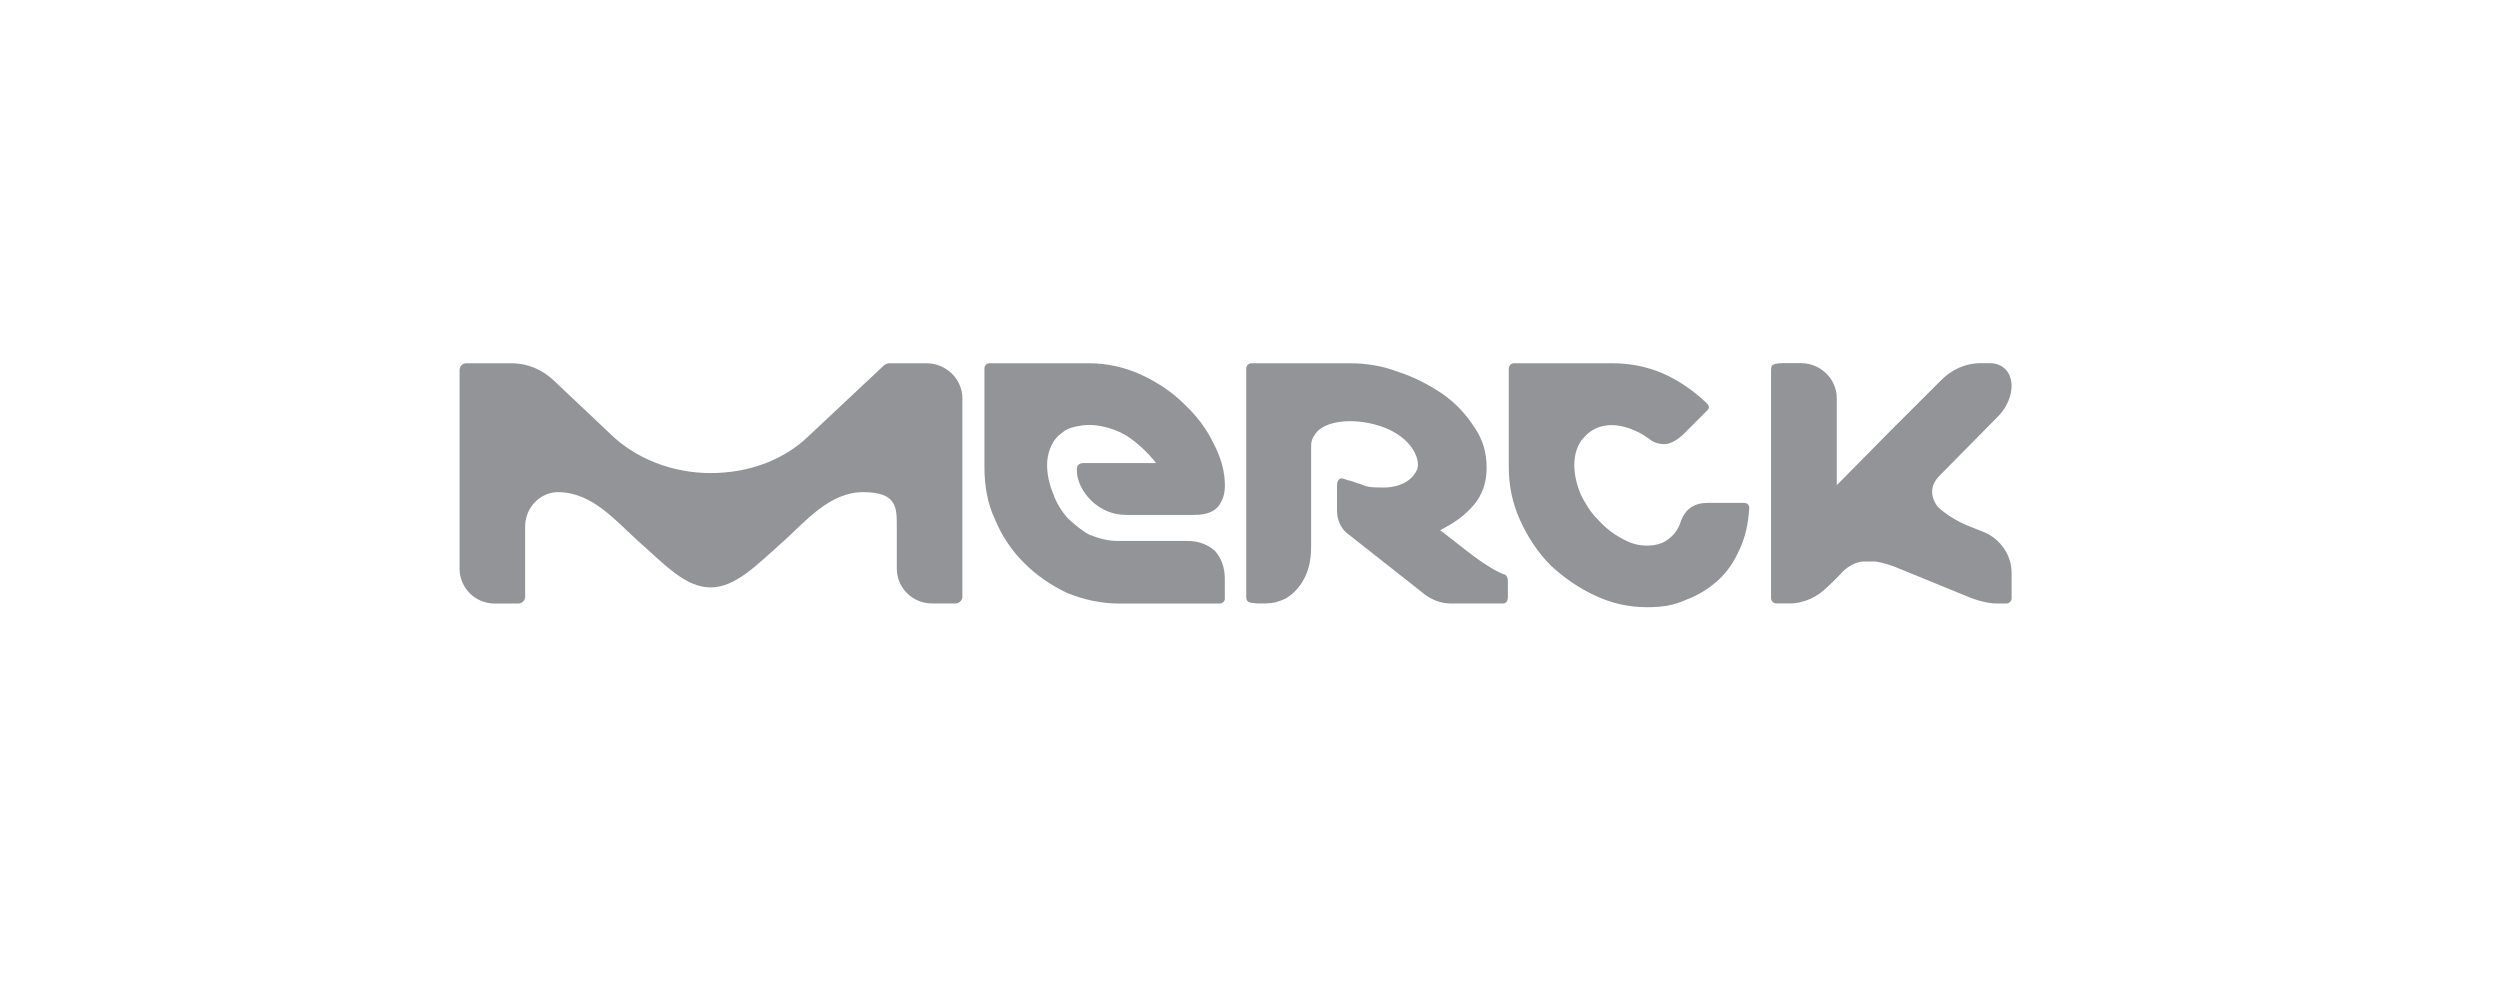 <?xml version="1.0" encoding="UTF-8"?>
<svg id="a" data-name="France" xmlns="http://www.w3.org/2000/svg" viewBox="0 0 250 100">
  <path d="M178.877,60.349c1.596,0,2.9-.689,3.888-1.677.081-.081.764-.689,1.609-1.609.528-.46,1.137-.832,1.9-.913h1.304c.832.155,1.596.385,2.292.689l6.714,2.745s1.677.764,3.049.764h1c.304,0,.528-.236.528-.54v-2.509c0-1.677-.987-3.285-2.664-4.049l-1.528-.609c-1.224-.46-2.522-1.292-3.205-1.981,0,0-1.373-1.596.224-3.124l5.95-6.031c.764-.845,1.224-1.913,1.224-2.981,0,0,0-.46-.155-.832-.068-.304-.304-.609-.46-.764-.379-.385-.913-.609-1.528-.609h-.987c-1.528,0-2.9.683-3.894,1.677l-5.037,5.031-5.422,5.49v-8.695c0-1.913-1.596-3.509-3.584-3.509h-1.528c-.385,0-1,0-1.224.155-.236.068-.236.379-.236.609v22.725c0,.304.236.54.54.54h1.23v.006ZM150.488,57.454c-.068,0-1.292-.385-3.813-2.366-1.292-.987-2.205-1.751-2.664-2.056.46-.304,1.981-.913,3.36-2.522.832-.987,1.292-2.205,1.292-3.733s-.379-2.826-1.224-4.049c-.832-1.304-1.9-2.441-3.205-3.354-1.373-.913-2.82-1.677-4.497-2.217-1.609-.609-3.205-.832-4.813-.832h-9.763c-.304,0-.54.224-.54.528v22.731c0,.224,0,.46.236.609.304.155.987.155,1.373.155s1.137,0,1.677-.236c.832-.224,1.528-.832,2.056-1.528.925-1.217,1.149-2.59,1.149-4.037v-9.838c0-.155,0-.46.081-.683.068-.236.224-.46.224-.46.689-1.304,3.205-1.832,5.95-1.149,3.664.913,4.733,3.435,4.354,4.503-.46,1.137-1.758,1.832-3.36,1.832s-1.609-.081-2.441-.385c0,0-.54-.155-.913-.304-.236,0-.609-.224-.845-.224s-.46.224-.46.683v2.59c0,.845.385,1.677.913,2.136l7.937,6.254c.764.54,1.609.845,2.522.845h5.186c.379,0,.528-.236.528-.689v-1.596c0-.304-.143-.54-.298-.609h0ZM118.752,54.094h-6.95c-.987,0-1.9-.236-2.82-.609-.689-.304-1.832-1.304-2.217-1.677-.609-.689-1.137-1.528-1.447-2.441-.385-.913-.609-1.913-.609-2.9s.379-2.217,1.137-2.9c.081-.081.385-.304.689-.54.379-.224.764-.304,1.068-.379.379-.081.832-.155,1.292-.155s1,.068,1.373.155c.838.168,1.64.478,2.372.913,1.068.683,2.205,1.751,2.969,2.745h-7.235c-.46,0-.689.224-.689.609,0,.764.155,1.217.46,1.832.304.609,1.677,2.745,4.509,2.745h6.782c1.149,0,1.981-.304,2.441-.913.46-.689.609-1.217.609-2.062,0-1.373-.379-2.745-1.137-4.186-.689-1.453-1.677-2.758-2.981-3.975-1.224-1.217-2.664-2.136-4.273-2.9-1.683-.751-3.428-1.13-5.192-1.13h-9.999c-.224,0-.46.224-.46.528v9.844c0,1.913.304,3.658,1.068,5.267.689,1.677,1.689,3.124,2.907,4.341,1.224,1.217,2.664,2.217,4.273,2.981,1.677.683,3.428,1.068,5.26,1.068h9.999c.304,0,.528-.236.528-.46v-2.062c0-1.137-.379-2.056-.987-2.745-.683-.615-1.602-.994-2.739-.994h0ZM96.238,39.835c0-1.913-1.609-3.509-3.59-3.509h-3.733c-.155,0-.304.068-.46.155l-7.558,7.093c-2.515,2.441-6.024,3.733-9.838,3.733s-7.558-1.441-10.154-4.037c0,0-5.49-5.192-5.577-5.267-1.062-.994-2.503-1.677-4.186-1.677h-4.503c-.379,0-.683.304-.683.683v19.837c0,1.981,1.596,3.509,3.509,3.509h2.36c.379,0,.689-.304.689-.683v-7.03c0-1.9,1.528-3.428,3.273-3.428,3.441,0,5.801,2.9,8.018,4.882,2.664,2.36,4.733,4.646,7.254,4.646s4.652-2.286,7.322-4.646c2.205-1.981,4.577-4.882,7.937-4.882s3.36,1.528,3.36,3.354v4.267c0,1.981,1.596,3.509,3.509,3.509h2.36c.379,0,.689-.304.689-.683v-19.824ZM174.374,50.287h-3.584c-1.373,0-2.217.609-2.677,1.751-.224.764-.609,1.373-1.224,1.832-.528.46-1.292.689-2.205.689s-1.677-.236-2.596-.764c-.845-.46-1.609-1.068-2.292-1.832-.776-.764-1.304-1.677-1.758-2.59-.385-.994-.609-1.913-.609-2.9s.304-2.136,1.068-2.826c.683-.764,1.609-1.137,2.677-1.137s2.515.46,3.733,1.373c.46.379,1,.528,1.528.528s1.149-.304,1.832-.913l2.441-2.441c.155-.155.236-.304.155-.46,0-.081-.155-.236-.304-.385-1.292-1.217-2.745-2.205-4.341-2.9-1.609-.683-3.285-.987-5.037-.987h-9.776c-.304,0-.528.224-.528.609v9.763c0,1.913.379,3.658,1.137,5.335.764,1.677,1.758,3.205,3.049,4.503,1.304,1.217,2.826,2.286,4.509,3.049,1.609.764,3.36,1.137,5.118,1.137s2.745-.224,3.969-.764c1.224-.46,2.292-1.137,3.205-1.981.913-.832,1.596-1.9,2.136-3.124.528-1.149.832-2.522.913-3.894.068-.447-.155-.671-.54-.671h0Z" fill="#929497"/>
</svg>